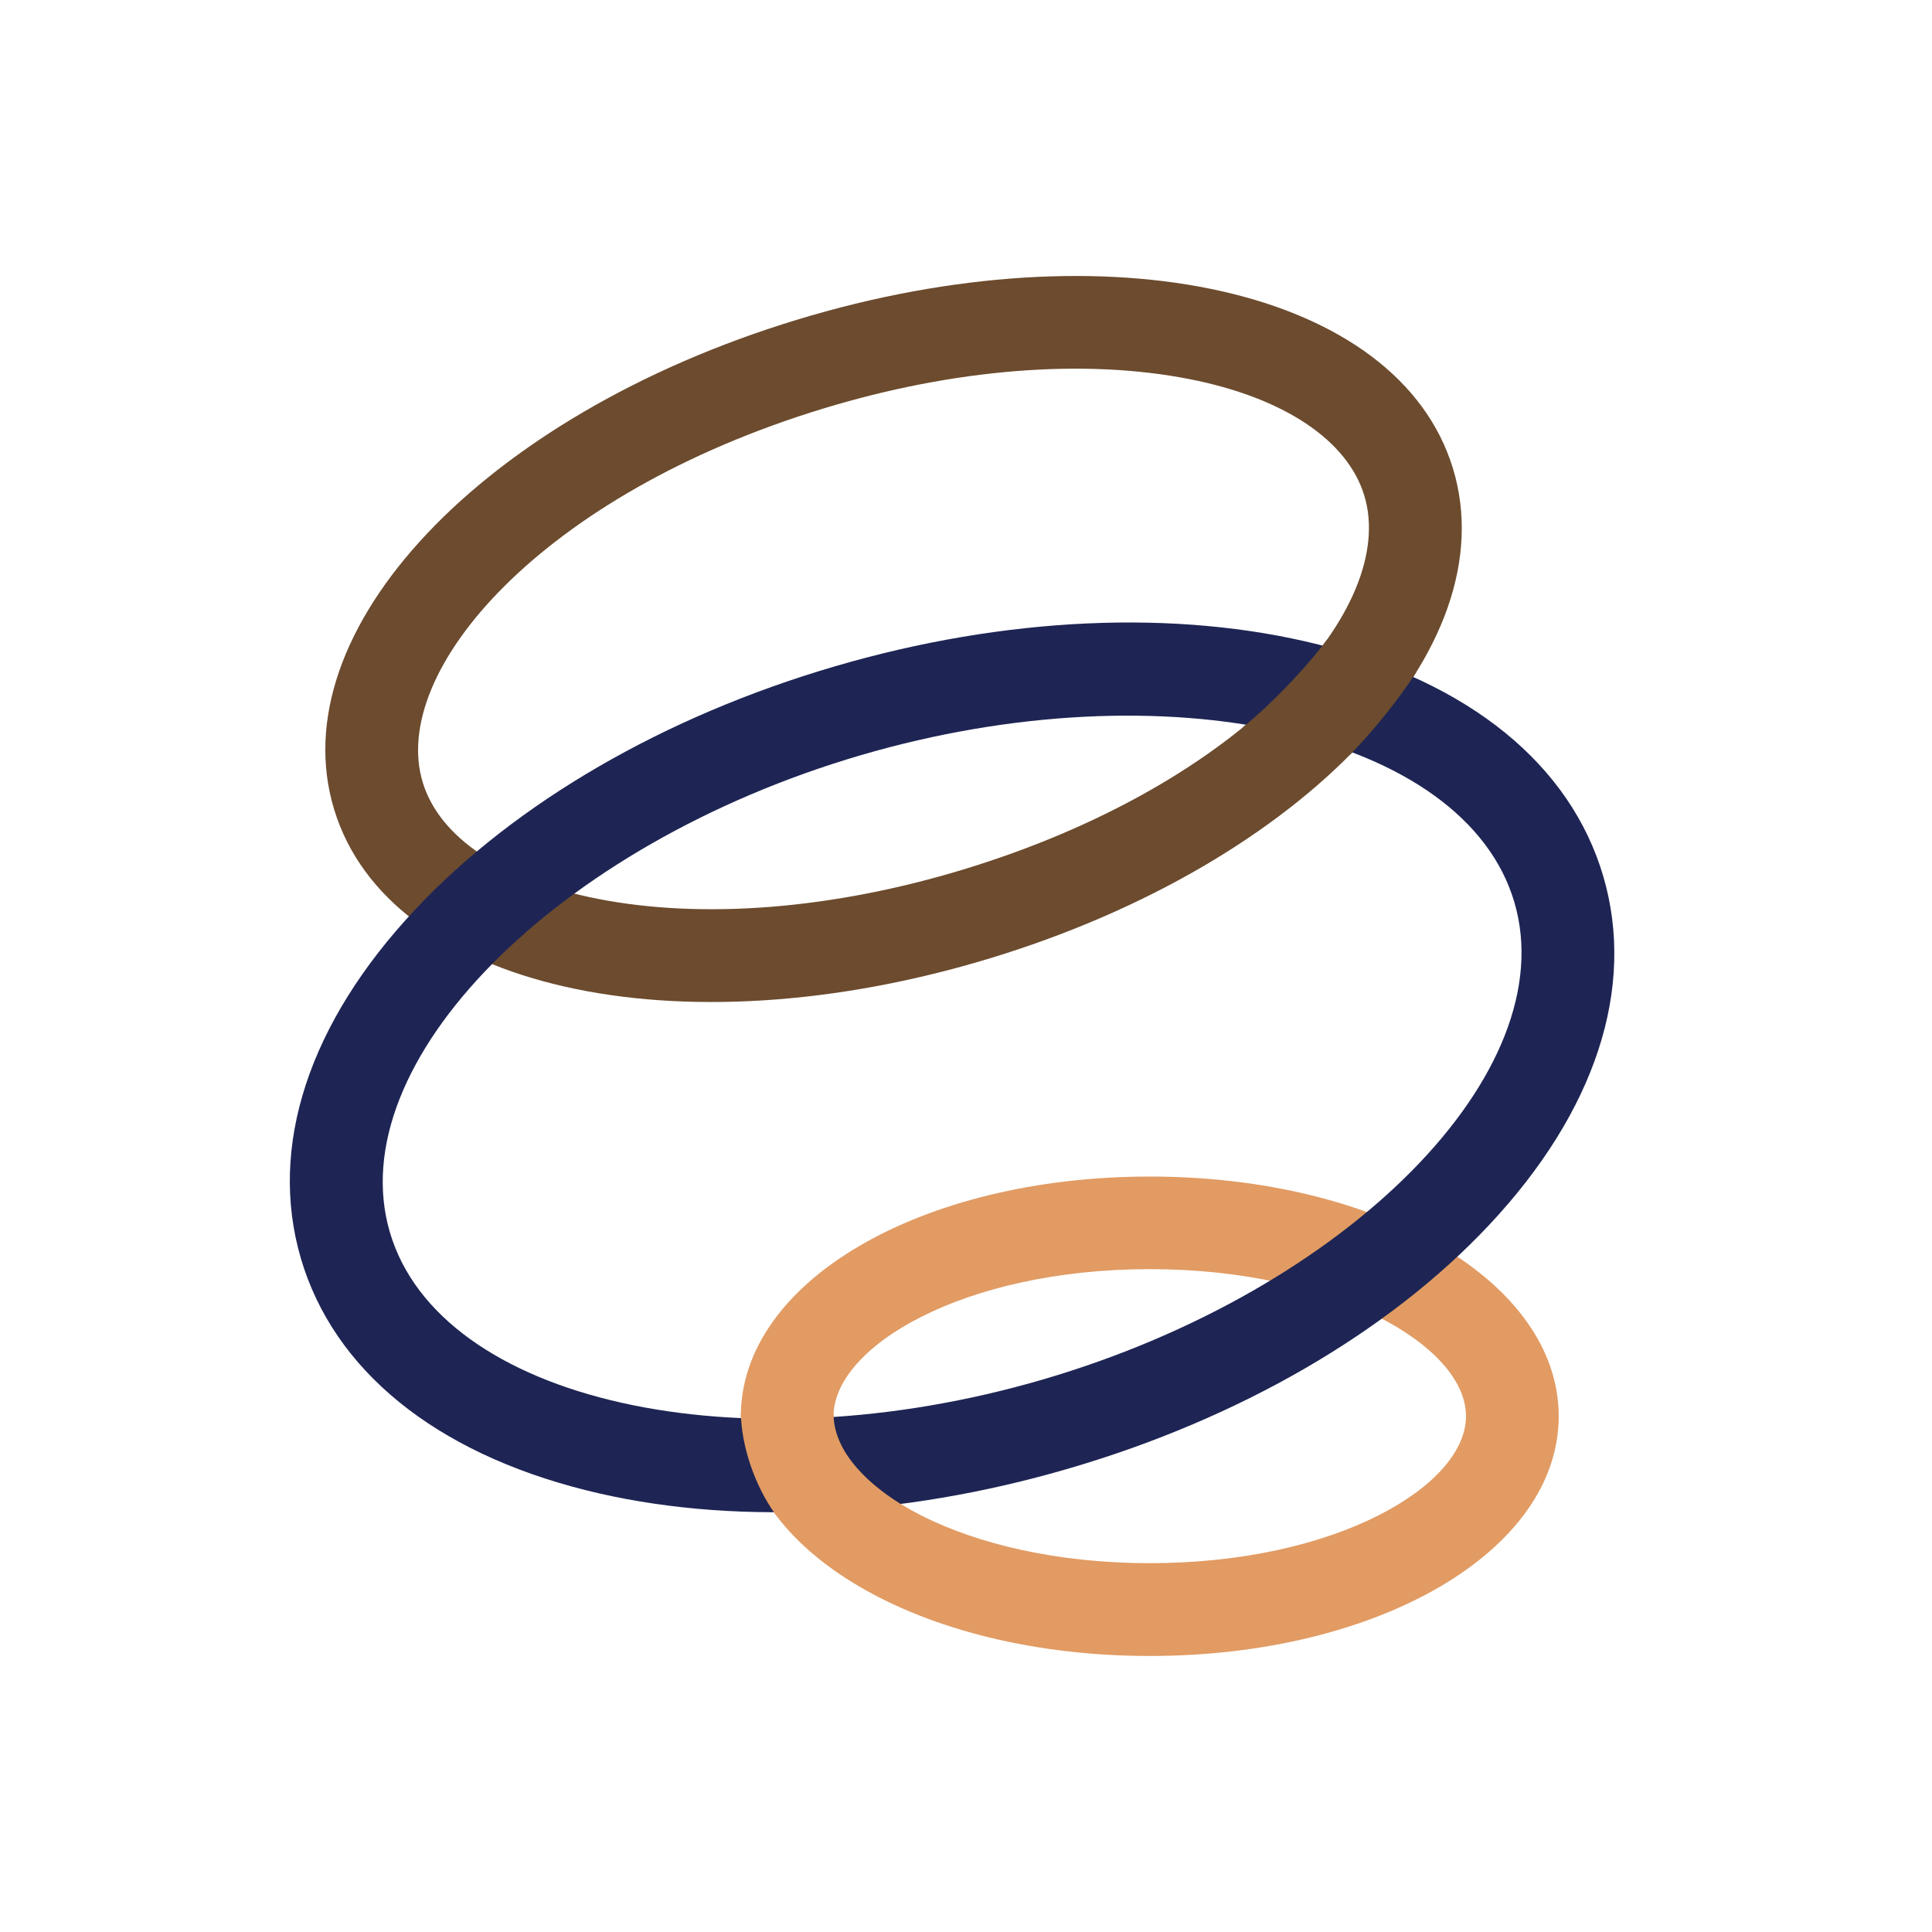 <?xml version="1.0" encoding="UTF-8"?>
<svg id="Layer_1" data-name="Layer 1" xmlns="http://www.w3.org/2000/svg" viewBox="0 0 198.43 198.43">
  <defs>
    <style>
      .cls-1 {
        fill: #6c4b2e;
      }

      .cls-2 {
        fill: #e19b63;
      }

      .cls-3 {
        fill: #1e2554;
      }
    </style>
  </defs>
  <path class="cls-1" d="M101.76,98.4c-32.22,9.82-61.85,3.12-67.44-15.26-5.6-18.37,15.25-40.46,47.47-50.28,32.22-9.82,61.85-3.12,67.44,15.26s-15.25,40.46-47.47,50.28ZM84.56,41.96c-28.93,8.81-44.63,26.97-41.14,38.4,1.73,5.69,8.27,10.05,17.94,11.95,10.86,2.14,24.23,1.06,37.62-3.02,28.93-8.81,44.63-26.97,41.14-38.4-1.73-5.69-8.27-10.05-17.94-11.95-10.86-2.14-24.23-1.06-37.62,3.02Z"/>
  <path class="cls-2" d="M118.09,170.08c-23.55,0-42-10.81-42-24.62s18.45-24.62,42-24.62,42,10.81,42,24.62-18.45,24.62-42,24.62ZM118.09,130.35c-19.14,0-32.48,7.96-32.48,15.1s13.34,15.1,32.48,15.1,32.48-7.96,32.48-15.1-13.34-15.1-32.48-15.1Z"/>
  <path class="cls-3" d="M109.86,150.8c-17.45,5.12-35.1,5.91-49.71,2.25-15.5-3.89-25.89-12.35-29.25-23.81-3.36-11.47.81-24.19,11.76-35.84,10.31-10.98,25.6-19.84,43.05-24.95,17.45-5.12,35.1-5.91,49.71-2.25,15.5,3.89,25.89,12.35,29.25,23.81s-.81,24.19-11.76,35.84c-10.31,10.98-25.6,19.84-43.05,24.95ZM88.39,77.57c-31.3,9.18-53.45,31.61-48.35,48.98,5.09,17.37,35.84,24.29,67.15,15.11,31.3-9.18,53.45-31.61,48.35-48.98-5.09-17.37-35.84-24.29-67.15-15.11Z"/>
  <path class="cls-1" d="M127.64,74.72c3.94.64,7.68,1.58,10.98,2.83,2.47-2.51,5.14-5.87,6.84-8.51-2.85-1.28-5.81-2.48-9.16-3.35-2.02,2.73-5.44,6.37-8.66,9.02Z"/>
  <path class="cls-2" d="M85.6,145.21c-3.26.21-6.44-.01-9.51-.15.04,3.45,1.44,7.57,3.58,10.51,4.24,0,8.63-.4,13.04-.97-4.33-2.66-7.1-5.95-7.1-9.4Z"/>
</svg>